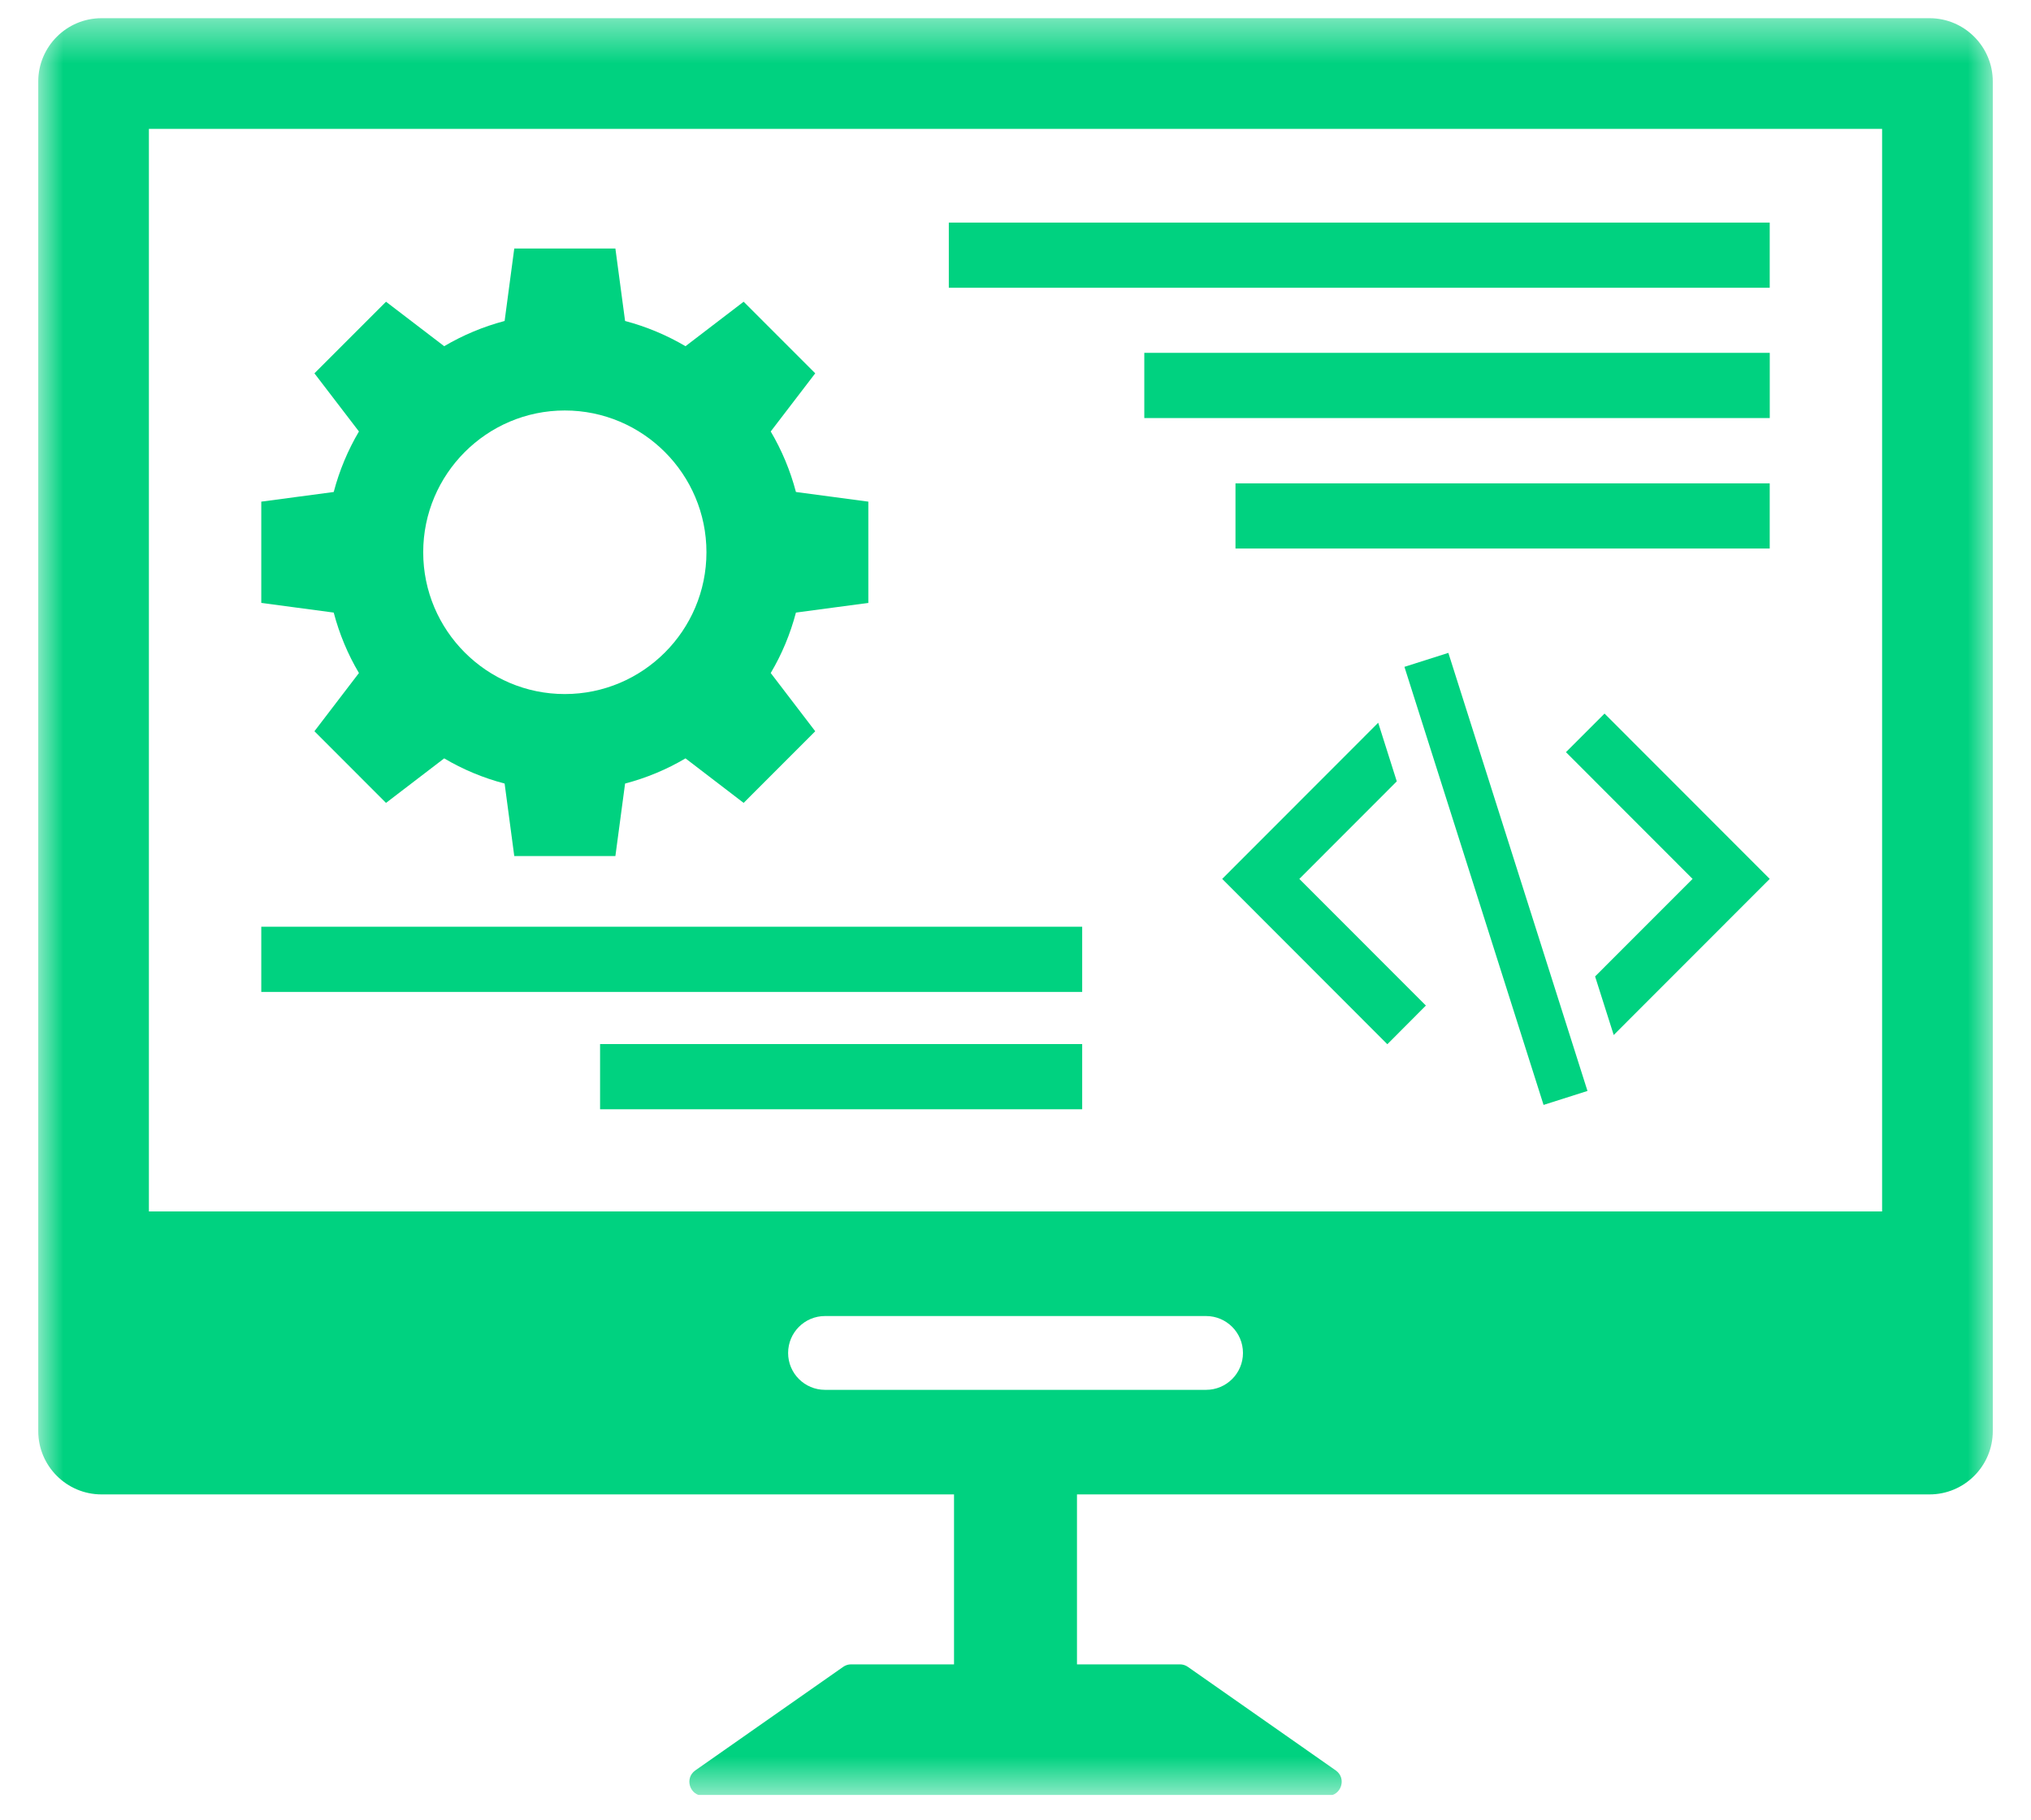 <svg width="48" height="43" viewBox="0 0 48 43" fill="none" xmlns="http://www.w3.org/2000/svg">
<g clip-path="url(#clip0_31_1881)">
<g clip-path="url(#clip1_31_1881)">
<g clip-path="url(#clip2_31_1881)">
<mask id="mask0_31_1881" style="mask-type:luminance" maskUnits="userSpaceOnUse" x="0" y="0" width="48" height="43">
<path d="M0.842 0.42H47.16V42.42H0.842V0.42Z" fill="white"/>
</mask>
<g mask="url(#mask0_31_1881)">
<path d="M44.481 28.627H3.519V3.045H44.481V28.627ZM28.504 32.843H19.498C19.017 32.843 18.626 32.453 18.626 31.972C18.626 31.489 19.017 31.099 19.498 31.099H28.504C28.985 31.099 29.376 31.489 29.376 31.972C29.376 32.453 28.985 32.843 28.504 32.843ZM45.602 0.43H2.399C1.575 0.43 0.904 1.101 0.904 1.926V33.818C0.904 34.643 1.575 35.314 2.399 35.314H22.547V39.33H20.113C20.046 39.33 19.98 39.351 19.925 39.391L16.433 41.836C16.17 42.021 16.3 42.436 16.623 42.436H31.378C31.702 42.436 31.832 42.021 31.568 41.836L28.076 39.391C28.021 39.351 27.955 39.33 27.887 39.33H25.453V35.314H45.602C46.426 35.314 47.097 34.643 47.097 33.818V1.926C47.097 1.101 46.426 0.43 45.602 0.43Z" fill="#00D280"/>
</g>
<path d="M13.348 9.7C15.195 9.7 16.696 11.204 16.696 13.05C16.696 14.898 15.195 16.401 13.348 16.401C11.504 16.401 10.002 14.898 10.002 13.05C10.002 11.204 11.504 9.7 13.348 9.7ZM8.483 15.904L7.431 17.28L9.123 18.973L10.498 17.921C10.939 18.182 11.418 18.383 11.926 18.516L12.154 20.229H14.544L14.773 18.516C15.28 18.383 15.759 18.182 16.201 17.921L17.575 18.973L19.267 17.28L18.215 15.904C18.477 15.463 18.677 14.984 18.811 14.476L20.522 14.247V11.854L18.811 11.626C18.677 11.118 18.477 10.64 18.215 10.196L19.267 8.822L17.575 7.13L16.201 8.181C15.759 7.921 15.28 7.719 14.773 7.585L14.544 5.873H12.154L11.926 7.585C11.418 7.719 10.939 7.921 10.498 8.181L9.123 7.13L7.431 8.822L8.483 10.196C8.221 10.64 8.021 11.118 7.887 11.626L6.175 11.854V14.247L7.887 14.476C8.021 14.984 8.221 15.463 8.483 15.904Z" fill="#00D280"/>
<path d="M37.009 17.774L40.002 20.769L37.698 23.074L38.138 24.458L41.825 20.769L37.921 16.862L37.009 17.774Z" fill="#00D280"/>
<path d="M33.011 18.464L32.572 17.079L28.885 20.769L32.788 24.676L33.699 23.762L30.708 20.769L33.011 18.464Z" fill="#00D280"/>
<path d="M33.192 15.758L36.48 26.11L37.518 25.78L34.23 15.428L33.192 15.758Z" fill="#00D280"/>
<path d="M41.825 5.26H22.424V6.8H41.825V5.26Z" fill="#00D280"/>
<path d="M25.576 21.899H6.175V23.44H25.576V21.899Z" fill="#00D280"/>
<path d="M14.182 26.213H25.576V24.672H14.182V26.213Z" fill="#00D280"/>
<path d="M27.044 9.879H41.826V8.338H27.044V9.879Z" fill="#00D280"/>
<path d="M29.199 12.962H41.825V11.422H29.199V12.962Z" fill="#00D280"/>
</g>
</g>
</g>
<defs>
<clipPath id="clip0_31_1881">
<rect width="48" height="42" fill="white" transform="translate(0 0.42)"/>
</clipPath>
<clipPath id="clip1_31_1881">
<rect width="48" height="42" fill="white" transform="translate(0 0.42)"/>
</clipPath>
<clipPath id="clip2_31_1881">
<rect width="47.04" height="42" fill="white" transform="translate(0.48 0.42)"/>
</clipPath>
</defs>
</svg>
